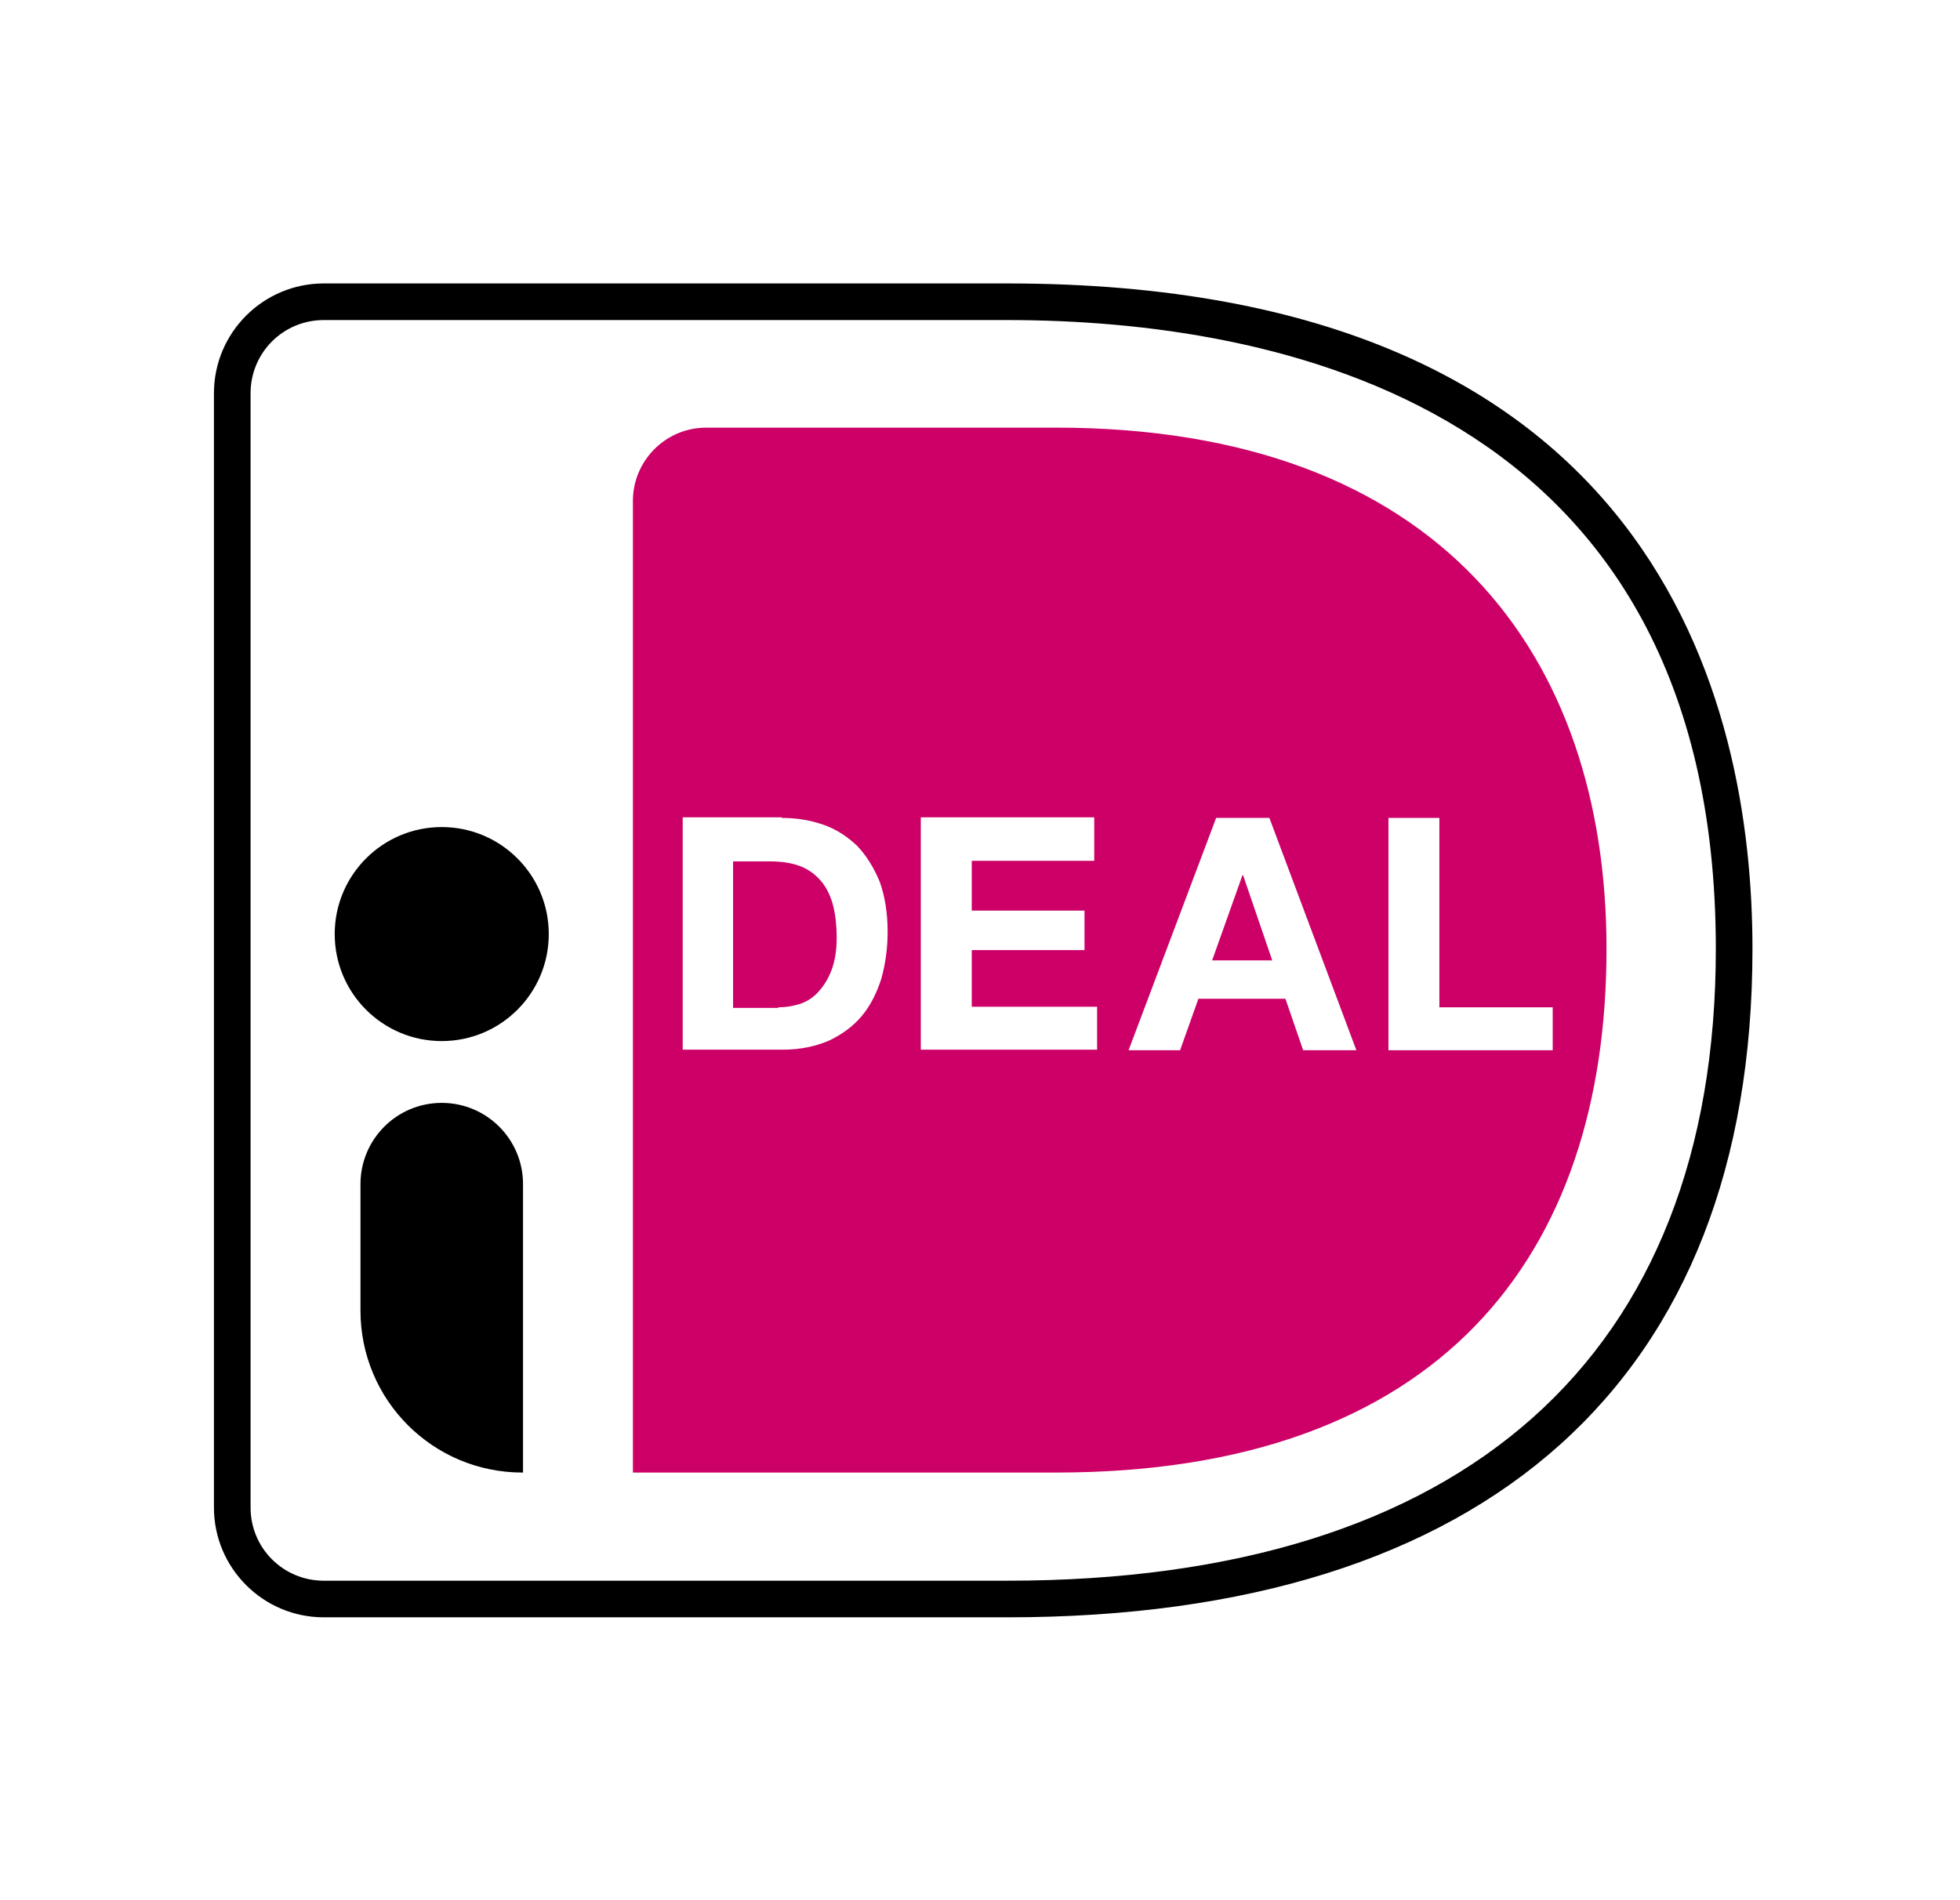 <svg width="165" height="160" viewBox="0 0 165 160" fill="none" xmlns="http://www.w3.org/2000/svg">
<rect width="165" height="160" fill="white"/>
<g clip-path="url(#clip0)">
<path d="M9 24.637V135.363C9 140.663 13.336 145 18.637 145H84.793C134.808 145 156.491 117.005 156.491 79.856C156.491 42.898 134.808 15 84.793 15H18.637C13.336 15 9 19.337 9 24.637Z" fill="white"/>
<path d="M53.281 42.176V123.992H88.889C121.22 123.992 135.242 105.73 135.242 79.904C135.242 55.185 121.22 36.008 88.889 36.008H59.449C56.028 36.008 53.281 38.803 53.281 42.176Z" fill="#CC0066"/>
<path d="M84.793 136.182H27.262C22.154 136.182 18.01 132.039 18.01 126.931V33.117C18.01 28.01 22.154 23.866 27.262 23.866H84.793C139.385 23.866 147.529 58.992 147.529 79.904C147.529 116.186 125.219 136.182 84.793 136.182ZM27.262 26.95C23.841 26.95 21.094 29.696 21.094 33.117V126.931C21.094 130.352 23.841 133.099 27.262 133.099H84.793C123.244 133.099 144.445 114.21 144.445 79.904C144.445 33.84 107.054 26.95 84.793 26.95H27.262V26.95Z" fill="black"/>
<path d="M65.809 68.87C67.061 68.87 68.218 69.062 69.326 69.448C70.434 69.833 71.35 70.46 72.169 71.231C72.94 72.05 73.566 73.061 74.048 74.218C74.482 75.422 74.723 76.82 74.723 78.458C74.723 79.904 74.53 81.205 74.193 82.409C73.807 83.614 73.277 84.674 72.555 85.541C71.832 86.408 70.916 87.083 69.808 87.613C68.7 88.095 67.399 88.384 65.905 88.384H57.473V68.821H65.809V68.87ZM65.52 84.818C66.146 84.818 66.724 84.722 67.351 84.529C67.929 84.337 68.459 83.999 68.892 83.517C69.326 83.036 69.712 82.457 70.001 81.686C70.29 80.915 70.434 80.048 70.434 78.94C70.434 77.976 70.338 77.061 70.145 76.29C69.953 75.519 69.615 74.796 69.182 74.266C68.748 73.736 68.17 73.254 67.447 72.965C66.724 72.676 65.857 72.531 64.797 72.531H61.713V84.867H65.52V84.818Z" fill="white"/>
<path d="M92.117 68.87V72.483H81.806V76.675H91.298V80H81.806V84.77H92.358V88.384H77.517V68.821H92.117V68.87Z" fill="white"/>
<path d="M106.861 68.87L114.185 88.432H109.704L108.211 84.096H100.887L99.345 88.432H95.008L102.38 68.87H106.861V68.87ZM107.102 80.867L104.645 73.688H104.597L102.043 80.867H107.102Z" fill="white"/>
<path d="M121.172 68.87V84.818H130.712V88.432H116.884V68.87H121.172V68.87Z" fill="white"/>
<path d="M37.188 87.661C42.164 87.661 46.198 83.627 46.198 78.651C46.198 73.674 42.164 69.64 37.188 69.64C32.211 69.64 28.177 73.674 28.177 78.651C28.177 83.627 32.211 87.661 37.188 87.661Z" fill="black"/>
<path d="M43.981 123.992C36.417 123.992 30.346 117.873 30.346 110.356V99.707C30.346 95.949 33.381 92.865 37.188 92.865C40.946 92.865 44.03 95.901 44.03 99.707V123.992H43.981Z" fill="black"/>
</g>
<defs>
<clipPath id="clip0">
<rect width="147.491" height="130" fill="white" transform="translate(9 15)"/>
</clipPath>
</defs>
</svg>
